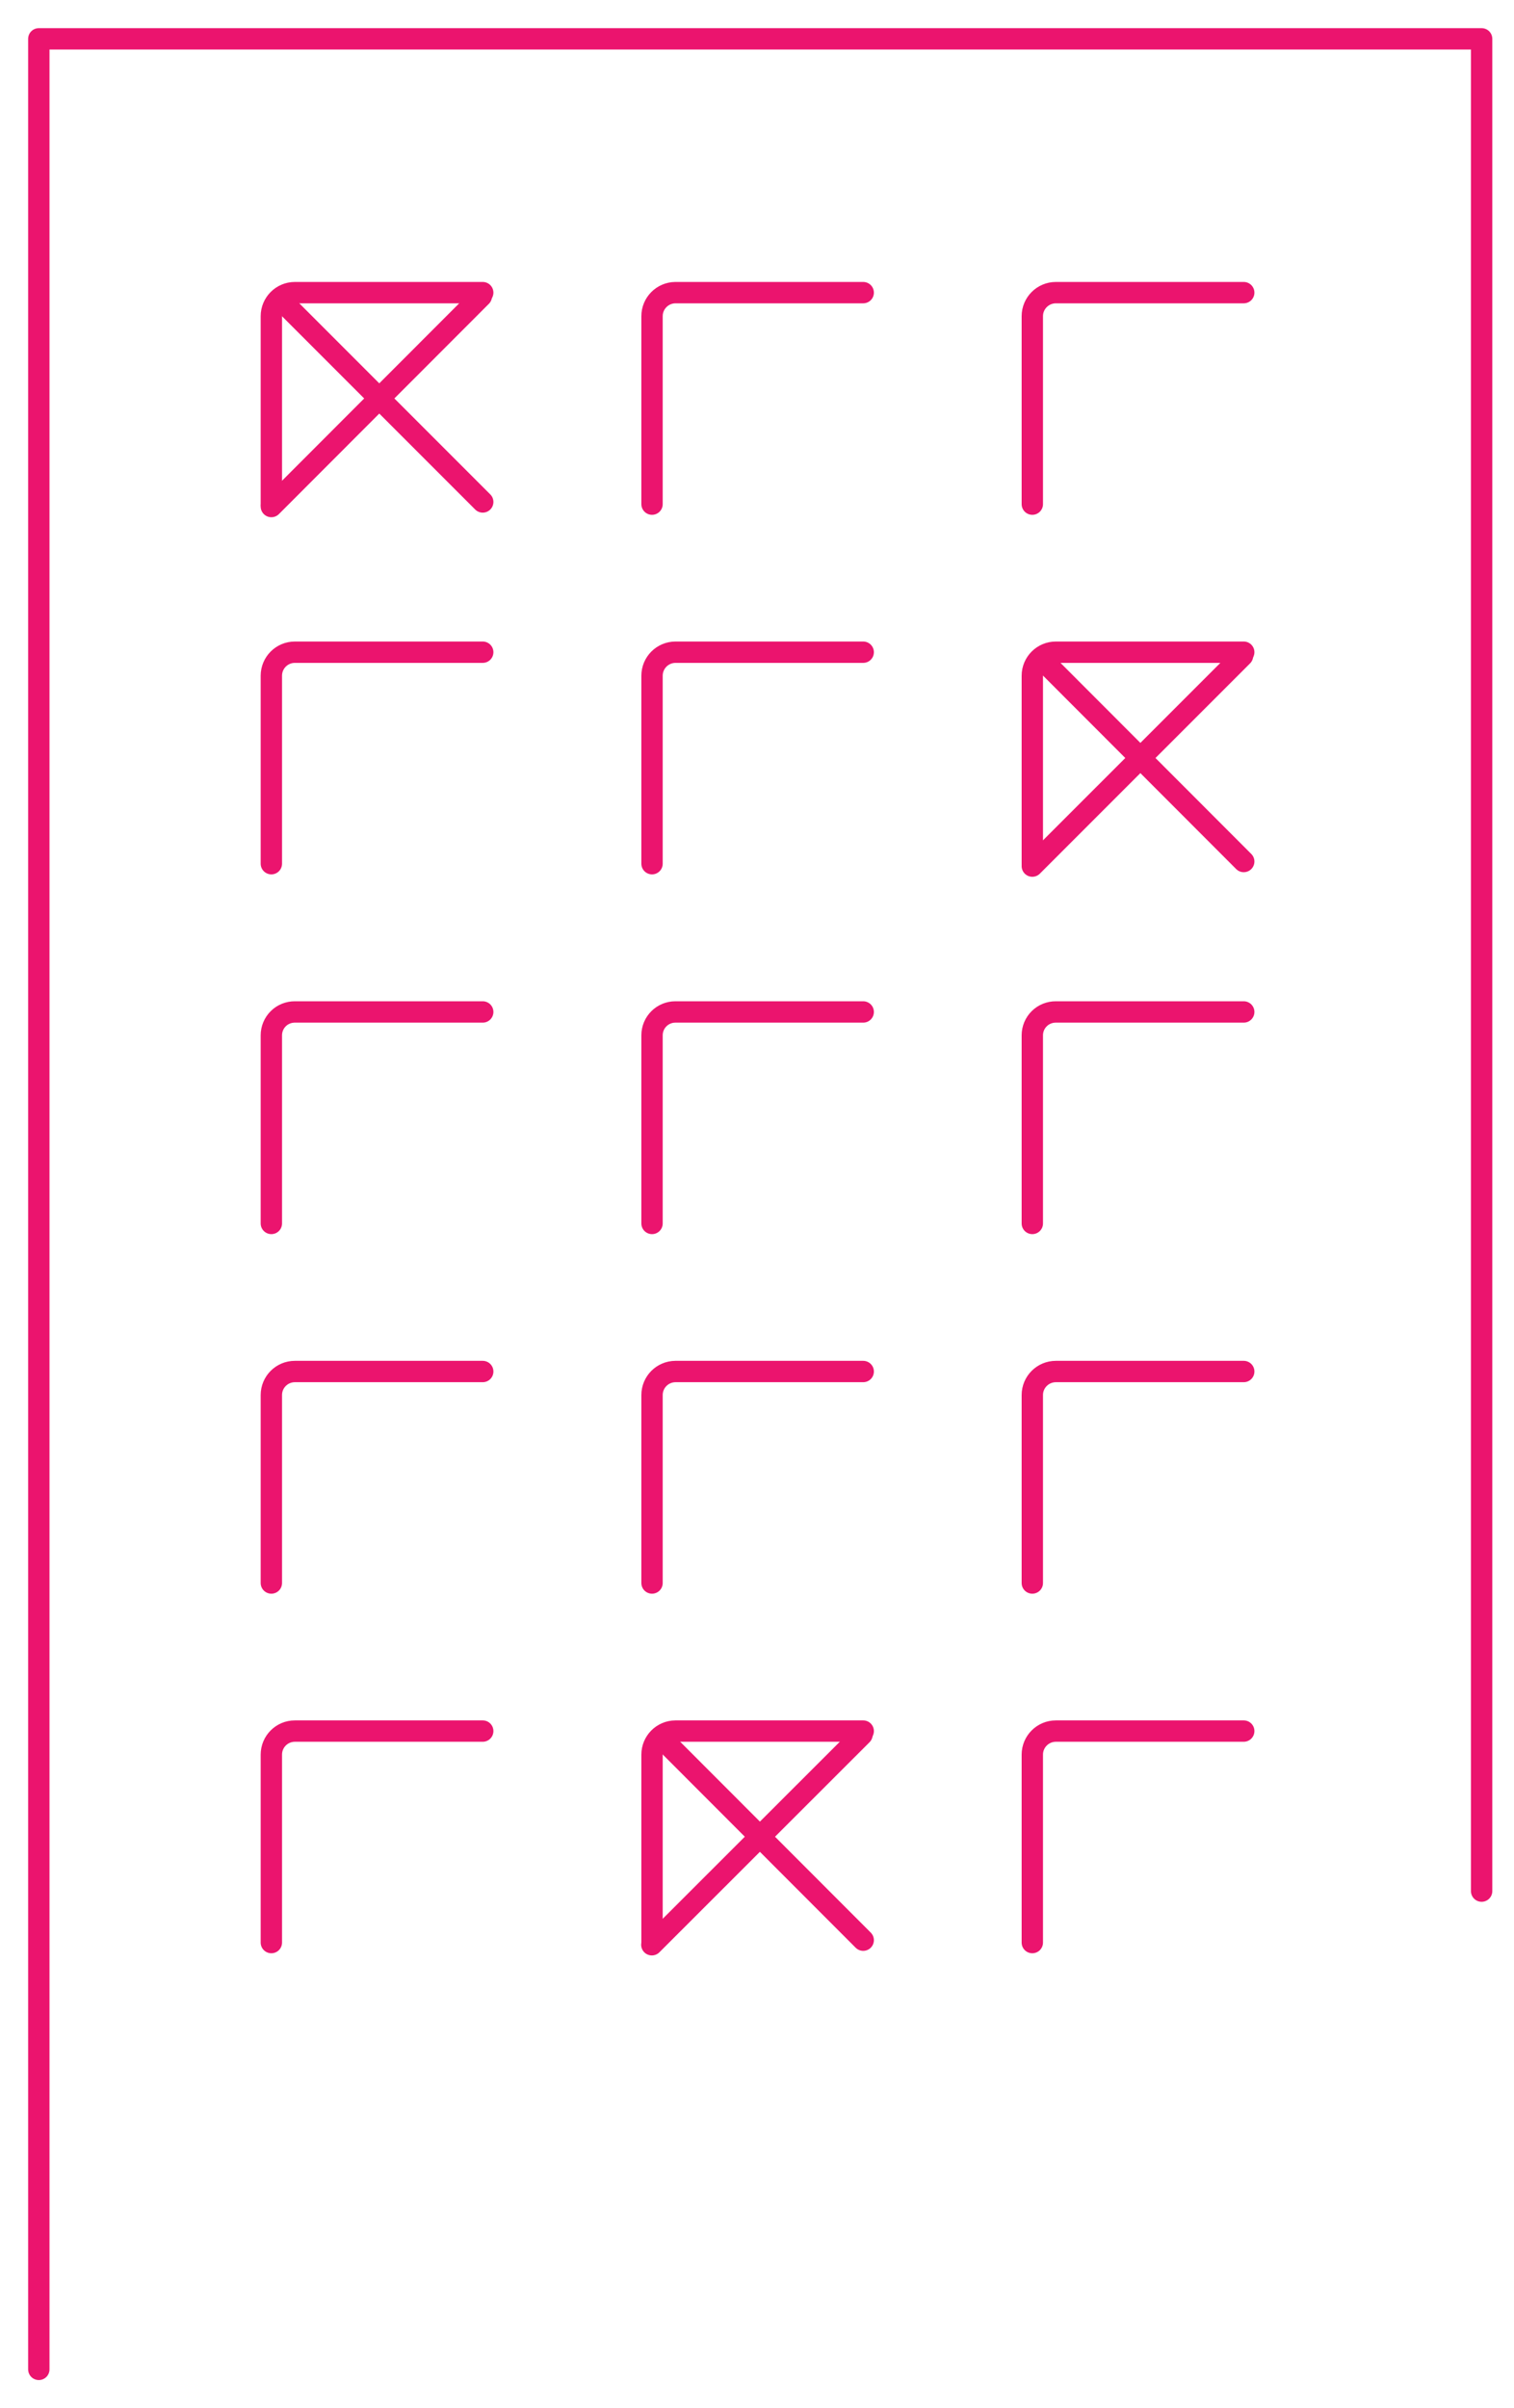 <?xml version="1.0" encoding="UTF-8"?>
<svg width="39px" height="62px" viewBox="0 0 39 62" version="1.1" xmlns="http://www.w3.org/2000/svg" xmlns:xlink="http://www.w3.org/1999/xlink">
    <title>Acquire Single Asset</title>
    <g id="Page-1" stroke="none" stroke-width="1" fill="none" fill-rule="evenodd" stroke-linecap="round" stroke-linejoin="round">
        <g id="What-Is-Real-Estate-Syndication_mob" transform="translate(-304, -1463)" stroke="#EB146E" stroke-width="0.55">
            <g id="1-copy" transform="translate(16, 1401)">
                <g id="Acquire-Single-Asset" transform="translate(289, 63)">
                    <polyline id="Path" points="0 60 0 0 37.166 0 37.166 47.687"></polyline>
                    <path d="M11.435,6.534 L6.596,6.534 C6.261,6.534 5.99,6.806 5.99,7.14 L5.99,11.979" id="Path"></path>
                    <path d="M21.236,6.534 L16.397,6.534 C16.064,6.537 15.796,6.808 15.796,7.14 L15.796,11.979" id="Path"></path>
                    <path d="M31.038,6.534 L26.199,6.534 C25.864,6.534 25.592,6.806 25.592,7.14 L25.592,11.979" id="Path"></path>
                    <path d="M11.435,15.791 L6.596,15.791 C6.261,15.791 5.99,16.062 5.99,16.397 L5.99,21.236" id="Path"></path>
                    <path d="M21.236,15.791 L16.397,15.791 C16.064,15.794 15.796,16.064 15.796,16.397 L15.796,21.236" id="Path"></path>
                    <path d="M31.038,15.791 L26.199,15.791 C25.864,15.791 25.592,16.062 25.592,16.397 L25.592,21.236" id="Path"></path>
                    <path d="M11.435,25.053 L6.596,25.053 C6.436,25.052 6.281,25.114 6.168,25.227 C6.054,25.34 5.99,25.494 5.99,25.654 L5.99,30.498" id="Path"></path>
                    <path d="M21.236,25.053 L16.397,25.053 C16.065,25.053 15.796,25.322 15.796,25.654 L15.796,30.498" id="Path"></path>
                    <path d="M31.038,25.053 L26.199,25.053 C26.038,25.052 25.884,25.114 25.77,25.227 C25.656,25.34 25.592,25.494 25.592,25.654 L25.592,30.498" id="Path"></path>
                    <path d="M11.435,34.31 L6.596,34.31 C6.261,34.31 5.99,34.581 5.99,34.916 L5.99,39.755" id="Path"></path>
                    <path d="M21.236,34.31 L16.397,34.31 C16.064,34.313 15.796,34.583 15.796,34.916 L15.796,39.755" id="Path"></path>
                    <path d="M31.038,34.31 L26.199,34.31 C25.864,34.31 25.592,34.581 25.592,34.916 L25.592,39.755" id="Path"></path>
                    <path d="M11.435,43.567 L6.596,43.567 C6.261,43.567 5.99,43.838 5.99,44.173 L5.99,49.012" id="Path"></path>
                    <path d="M21.236,43.567 L16.397,43.567 C16.064,43.57 15.796,43.84 15.796,44.173 L15.796,49.012" id="Path"></path>
                    <path d="M31.038,43.567 L26.199,43.567 C25.864,43.567 25.592,43.838 25.592,44.173 L25.592,49.012" id="Path"></path>
                    <line x1="6.231" y1="6.719" x2="11.435" y2="11.923" id="Path"></line>
                    <line x1="5.99" y1="12.041" x2="11.399" y2="6.627" id="Path"></line>
                    <line x1="25.839" y1="15.976" x2="31.038" y2="21.18" id="Path"></line>
                    <line x1="25.592" y1="21.298" x2="31.007" y2="15.884" id="Path"></line>
                    <line x1="16.038" y1="43.747" x2="21.236" y2="48.95" id="Path"></line>
                    <line x1="15.791" y1="49.068" x2="21.205" y2="43.659" id="Path"></line>
                </g>
            </g>
        </g>
    </g>
</svg>